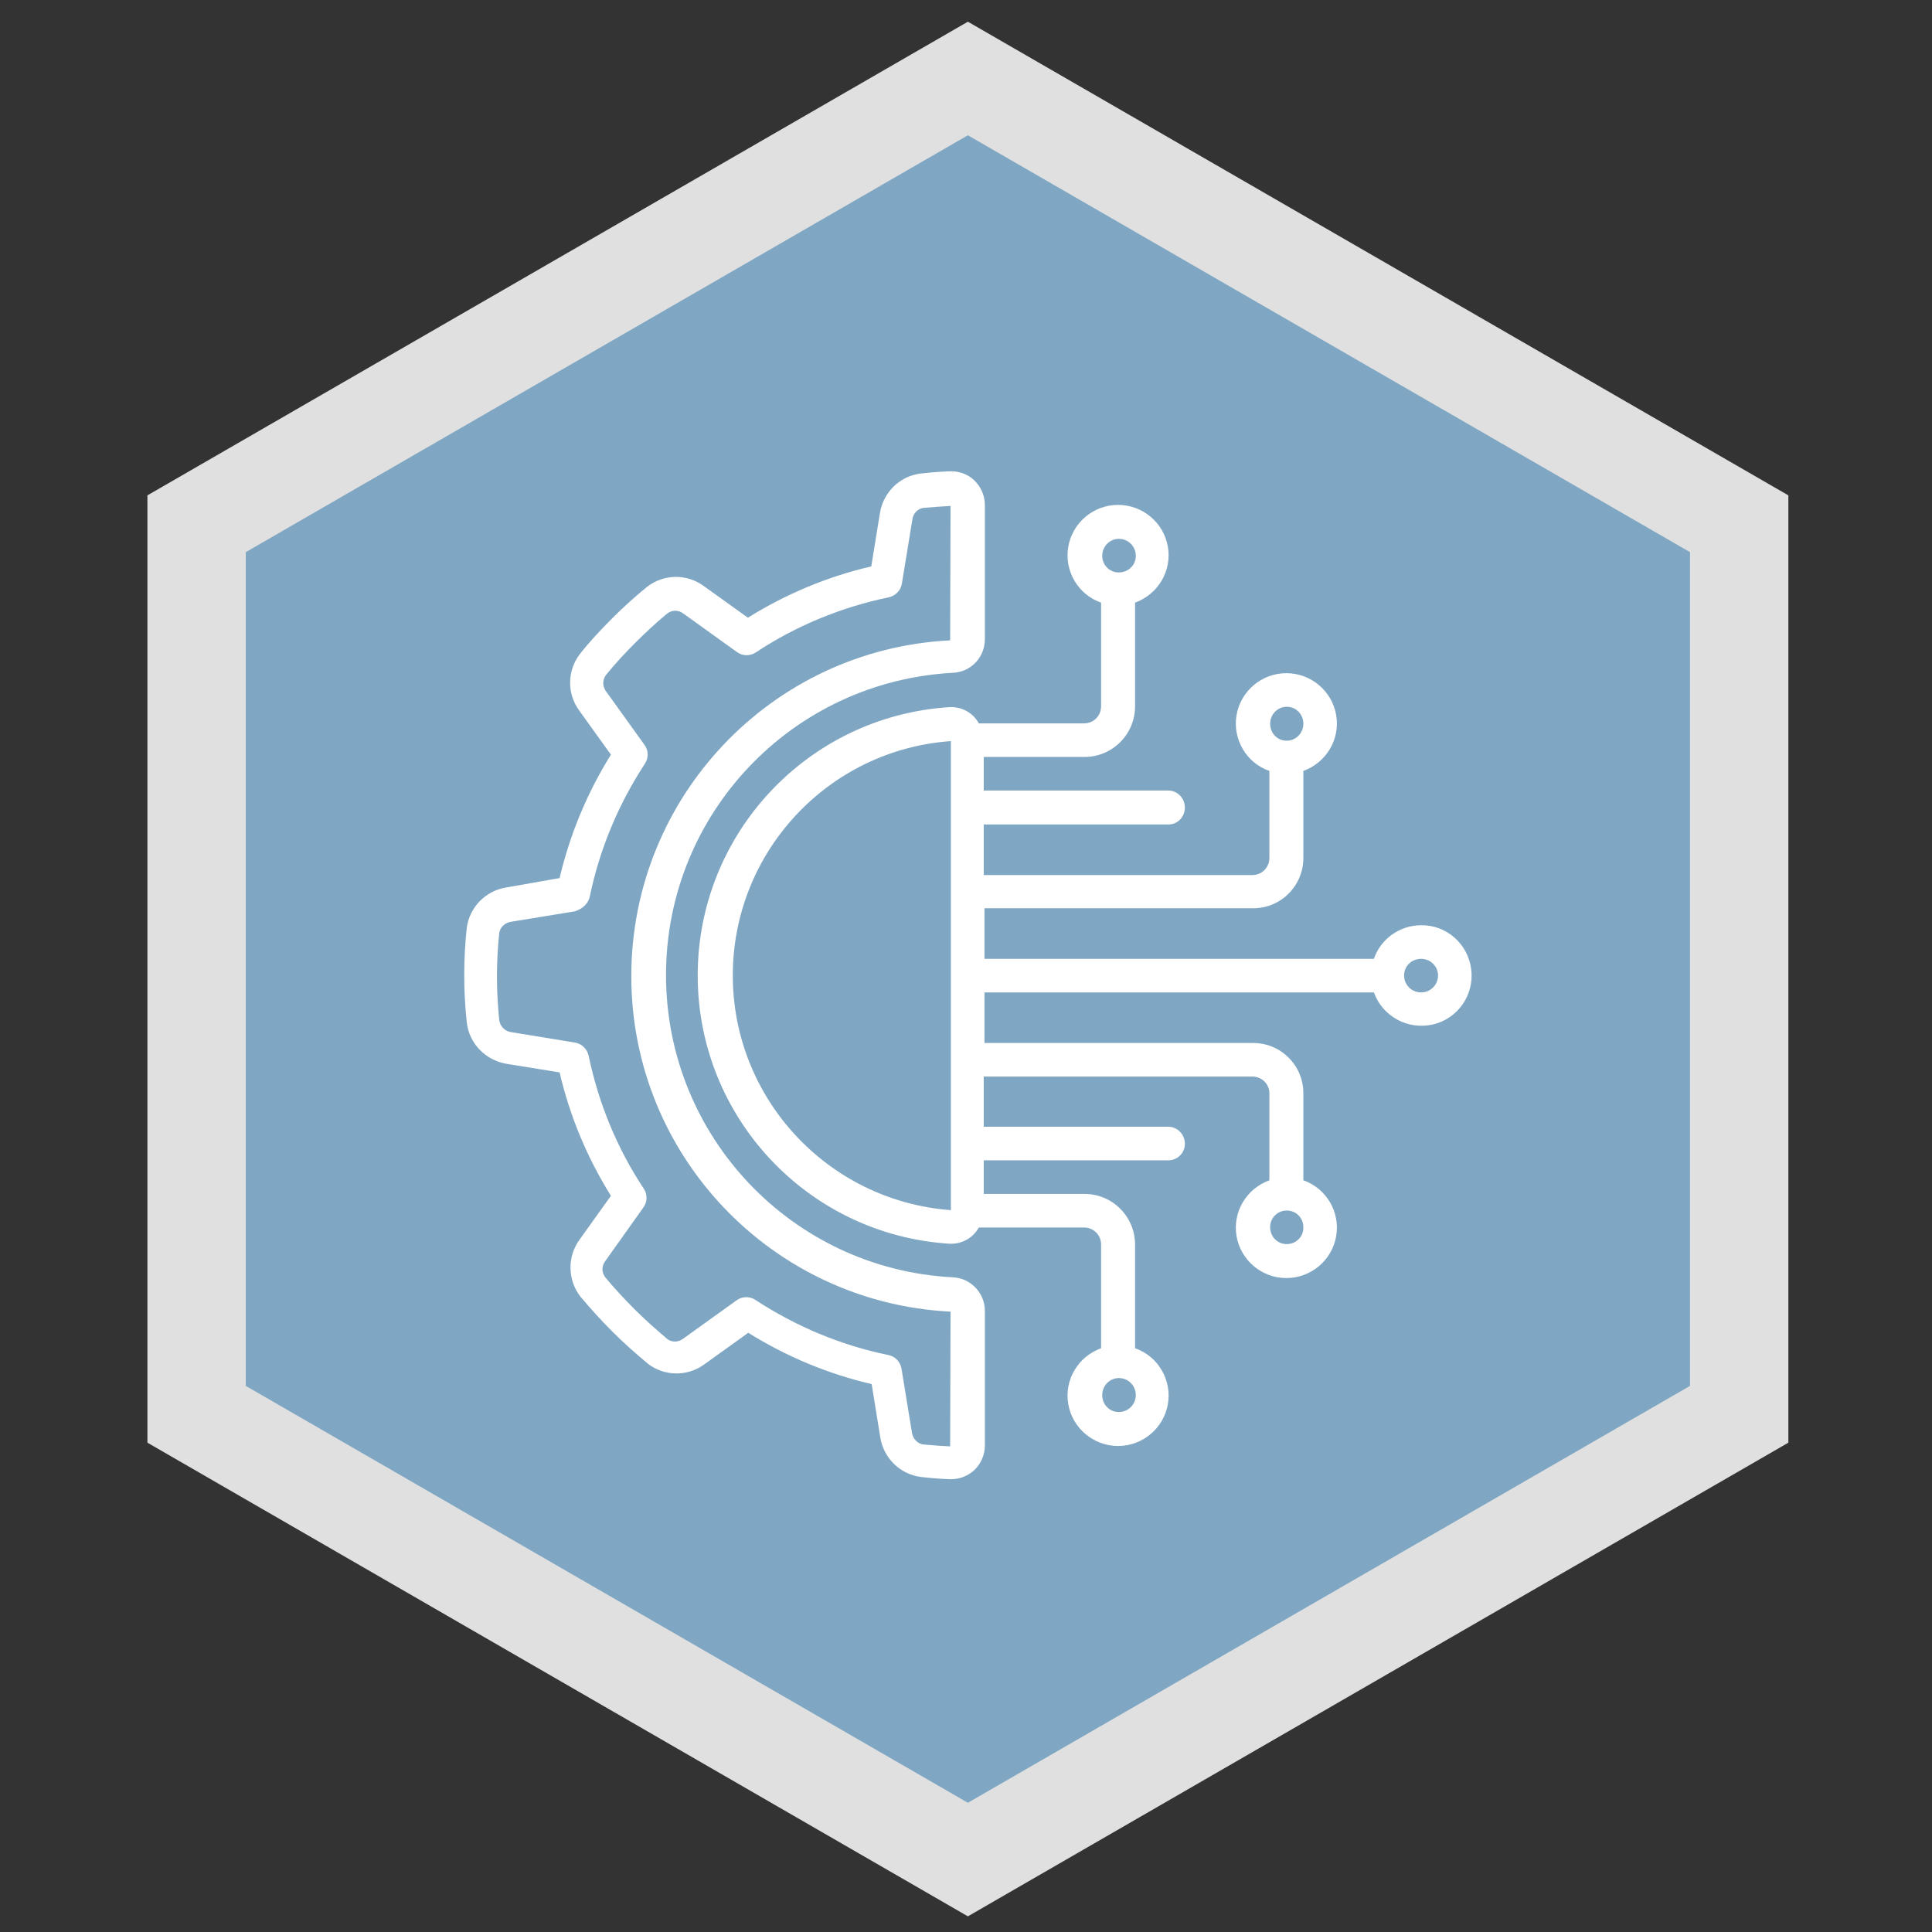 <?xml version="1.0" encoding="utf-8"?>
<!-- Generator: Adobe Illustrator 27.9.0, SVG Export Plug-In . SVG Version: 6.00 Build 0)  -->
<svg version="1.1" id="Capa_1" xmlns="http://www.w3.org/2000/svg" xmlns:xlink="http://www.w3.org/1999/xlink" x="0px" y="0px"
	 viewBox="0 0 512 512" style="enable-background:new 0 0 512 512;" xml:space="preserve">
<rect x="0" y="0" width="512" height="512" fill="#333333" stroke="none"/>
<style type="text/css">
	.st0{fill:#7FA7C3;stroke:#E0E0E0;stroke-width:26.065;stroke-miterlimit:10;}
	.st1{fill:#FFFFFF;}
</style>
<polygon class="st0" points="460.9,138.8 256.5,20.8 52.1,138.8 52.1,374.8 256.5,492.8 460.9,374.8 "/>
<g id="Page-1_17_">
	<g id="_x30_19---Technology-Engineering" transform="translate(0 -1)">
		<path id="Shape_65_" class="st1" d="M134.1,236.2c-5.5,0.9-9.7,5.3-10.4,10.7c-0.9,8.3-0.9,16.7,0,25c0.6,5.6,4.9,10,10.4,11
			l14.2,2.3c2.7,11.6,7.3,22.6,13.6,32.7l-8.3,11.6c-3.3,4.5-3.2,10.7,0.2,15.1c2.7,3.2,5.5,6.3,8.5,9.3c2.7,2.7,5.8,5.5,9.4,8.5
			c4.4,3.4,10.5,3.4,14.9,0.2l11.7-8.4c10.1,6.3,21.1,10.9,32.7,13.6l2.3,14.2c0.9,5.5,5.3,9.7,10.7,10.4c2.5,0.3,5.1,0.5,7.7,0.6
			h0.4c2.3,0,4.5-0.9,6.2-2.5c1.7-1.7,2.7-4,2.7-6.4v-35.7c0-4.8-3.8-8.7-8.5-8.9c-42.6-2.2-76-37.4-76-80.1s33.4-77.8,76-80.1
			c4.8-0.2,8.5-4.1,8.5-8.9v-35.6c0-2.4-1-4.7-2.7-6.4c-1.7-1.7-4.1-2.6-6.6-2.5c-2.6,0.1-5.2,0.3-7.8,0.6c-5.5,0.7-9.8,5-10.7,10.4
			l-2.3,14.2c-11.6,2.7-22.6,7.3-32.7,13.6l-11.7-8.4c-4.5-3.3-10.6-3.2-15,0.2c-3.2,2.6-6.3,5.4-9.3,8.4c-3,3-5.9,6.1-8.5,9.4
			c-3.4,4.4-3.5,10.5-0.2,15l8.4,11.7c-6.3,10.1-10.9,21.2-13.6,32.7L134.1,236.2z M156.3,238.6c2.6-12.6,7.6-24.5,14.6-35.2
			c1-1.5,1-3.5-0.1-5l-10.2-14.2c-0.9-1.2-1-2.9-0.1-4.2c2.4-3,5.1-5.9,7.8-8.6c2.7-2.7,5.5-5.3,8.5-7.8c1.3-1,3-1,4.3,0l14.2,10.2
			c1.5,1.1,3.5,1.1,5,0.1c10.7-7.1,22.7-12,35.2-14.6c1.8-0.4,3.2-1.8,3.5-3.6l2.8-17.1c0.2-1.5,1.4-2.8,2.9-3
			c2.4-0.2,4.7-0.4,7.2-0.5l-0.1,35.6c-47.4,2.4-84.5,41.6-84.5,89c0,47.4,37.2,86.5,84.6,88.9l-0.1,35.7c-2.4-0.1-4.8-0.3-7.1-0.5
			c-1.5-0.2-2.7-1.4-3-3l-2.8-17.1c-0.3-1.8-1.7-3.3-3.5-3.6c-12.6-2.6-24.5-7.6-35.2-14.6c-1.5-1-3.5-1-5,0.1l-14.2,10.2
			c-1.2,0.9-2.9,1-4.1,0.1c-3.3-2.8-6.1-5.3-8.7-7.9c-2.7-2.7-5.3-5.5-7.8-8.5c-1-1.3-1-3,0-4.3l10.1-14.2c1.1-1.5,1.1-3.5,0.1-5
			c-7.1-10.7-12-22.7-14.6-35.2c-0.4-1.8-1.8-3.2-3.6-3.5l-17.1-2.8c-1.6-0.3-2.8-1.6-3-3.2c-0.8-7.7-0.8-15.4,0-23
			c0.2-1.5,1.4-2.7,3-3l17.1-2.8C154.5,241.8,155.9,240.4,156.3,238.6L156.3,238.6z"/>
		<path id="Shape_64_" class="st1" d="M376.6,246.2c-5.6,0-10.7,3.6-12.5,8.9H260.9v-13.4h71.2c7.4,0,13.3-6,13.3-13.3v-23.1
			c6.1-2.2,9.8-8.4,8.7-14.8c-1.1-6.4-6.7-11.1-13.2-11.1c-6.5,0-12.1,4.7-13.2,11.1c-1.1,6.4,2.6,12.7,8.7,14.8v23.1
			c0,2.5-2,4.5-4.5,4.5h-71.2v-13.4h48.9c2.5,0,4.4-2,4.4-4.5c0-2.5-2-4.5-4.4-4.5h-48.9v-8.9h26.7c7.4,0,13.4-6,13.4-13.4v-27.5
			c6.1-2.2,9.8-8.4,8.7-14.8c-1.1-6.4-6.7-11.1-13.2-11.1c-6.5,0-12.1,4.7-13.2,11.1c-1.1,6.4,2.6,12.7,8.7,14.8v27.5
			c0,2.5-2,4.5-4.5,4.5h-27.9c-1.5-2.8-4.6-4.5-7.8-4.3c-37.5,2.4-66.7,33.5-66.7,71.1s29.2,68.7,66.7,71.1h0.5c3,0,5.8-1.6,7.3-4.3
			h27.9c2.5,0,4.5,2,4.5,4.5v27.5c-6.1,2.2-9.8,8.4-8.7,14.8c1.1,6.4,6.7,11.1,13.2,11.1c6.5,0,12.1-4.7,13.2-11.1
			c1.1-6.4-2.6-12.7-8.7-14.8v-27.5c0-7.4-6-13.4-13.4-13.4h-26.7v-8.9h48.9c2.5,0,4.4-2,4.4-4.4c0-2.5-2-4.5-4.4-4.5h-48.9v-13.3
			h71.2c2.5,0,4.5,2,4.5,4.4v23.1c-6.1,2.2-9.8,8.4-8.7,14.8c1.1,6.4,6.7,11.1,13.2,11.1c6.5,0,12.1-4.7,13.2-11.1
			c1.1-6.4-2.6-12.7-8.7-14.8v-23.1c0-7.4-6-13.3-13.3-13.3h-71.2V264h103.2c2.3,6.4,9,10,15.6,8.5c6.6-1.5,11-7.8,10.2-14.5
			C389.1,251.2,383.4,246.1,376.6,246.2L376.6,246.2z M341,188.3c2.5,0,4.4,2,4.4,4.5s-2,4.5-4.4,4.5c-2.5,0-4.4-2-4.4-4.5
			S338.6,188.3,341,188.3z M296.5,143.8c2.5,0,4.5,2,4.5,4.5s-2,4.4-4.5,4.4s-4.4-2-4.4-4.4C292.1,145.8,294.1,143.8,296.5,143.8z
			 M296.5,375.2c-2.5,0-4.4-2-4.4-4.5c0-2.5,2-4.5,4.4-4.5c2.5,0,4.5,2,4.5,4.5C301,373.2,299,375.2,296.5,375.2z M341,330.7
			c-2.5,0-4.4-2-4.4-4.5s2-4.4,4.4-4.4c2.5,0,4.4,2,4.4,4.4C345.5,328.7,343.5,330.7,341,330.7z M194.2,259.5
			c0-32.7,25.3-59.8,57.8-62.1v124.3C219.5,319.3,194.2,292.2,194.2,259.5L194.2,259.5z M376.6,264c-2.5,0-4.5-2-4.5-4.5
			c0-2.5,2-4.4,4.5-4.4c2.5,0,4.5,2,4.5,4.4C381.1,262,379.1,264,376.6,264z"/>
	</g>
</g>
</svg>
